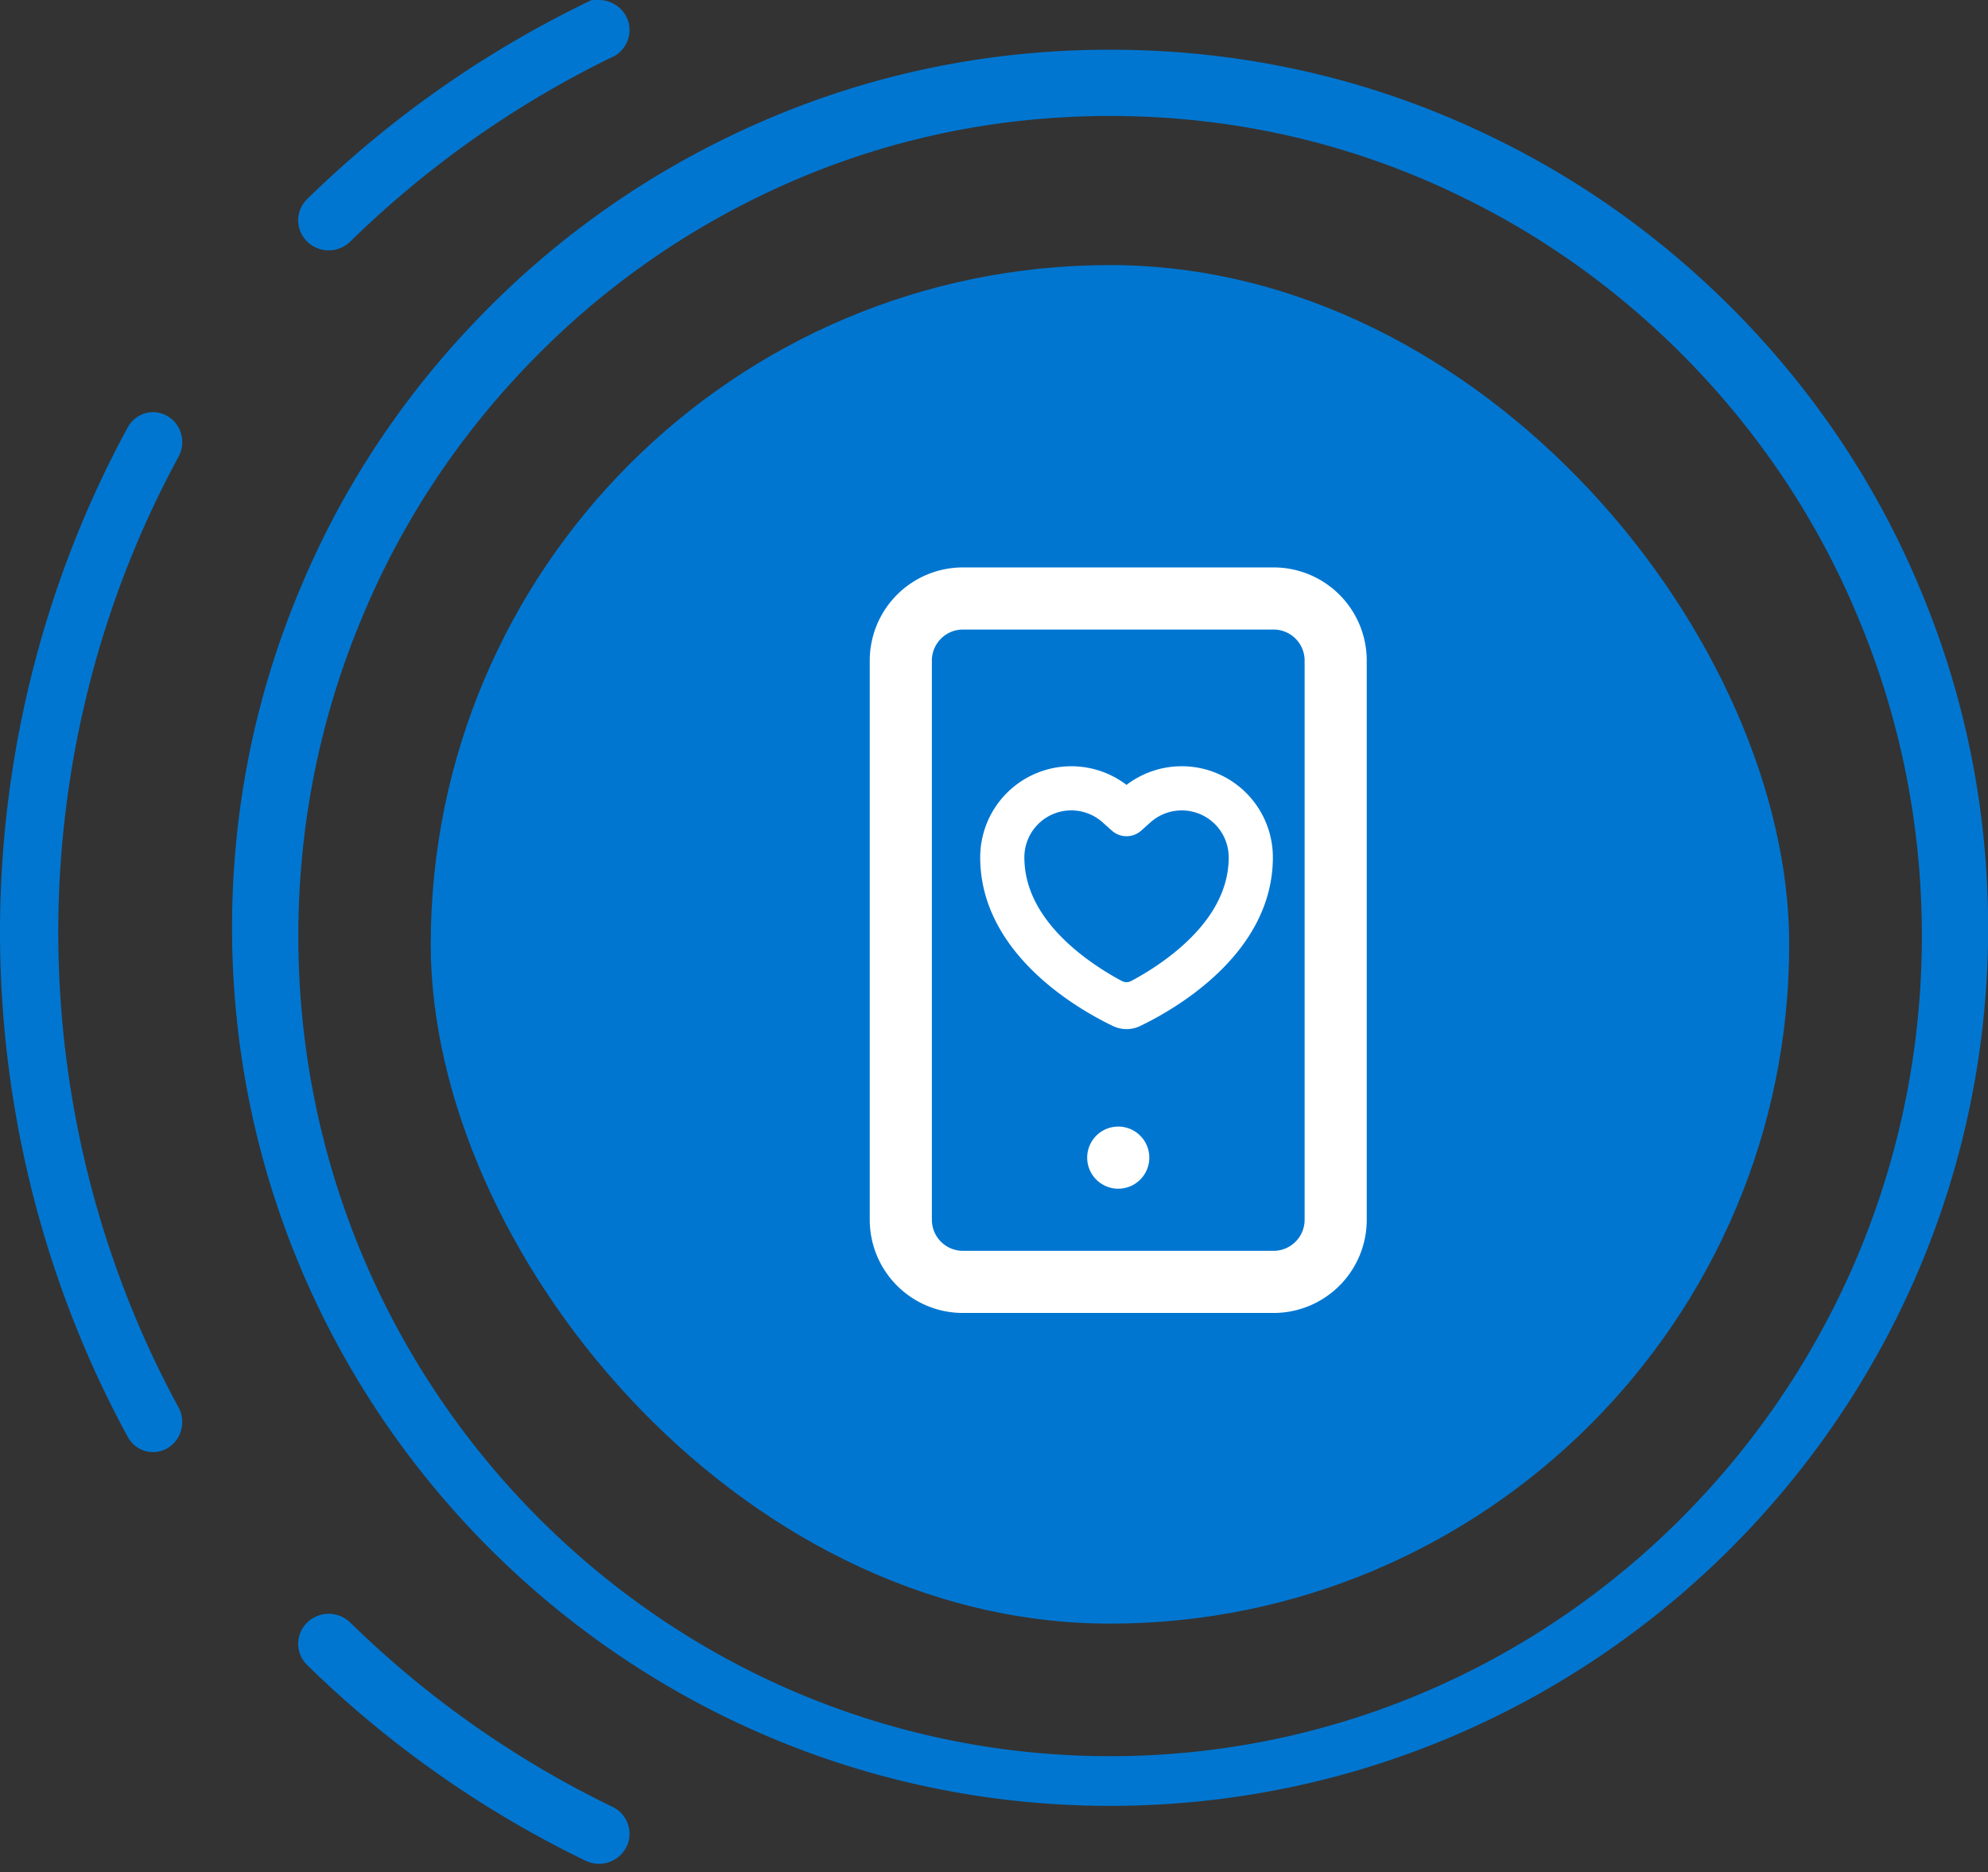 <?xml version="1.0" encoding="UTF-8"?> <svg xmlns="http://www.w3.org/2000/svg" width="120" height="113" fill="none"><rect width="100%" height="100%" fill="#333333" stroke="none"/><rect width="82" height="82" x="26" y="16" fill="#0076D1" rx="41"></rect><path fill="#0076D1" d="M18.537 97.941a1.79 1.79 0 0 0 .007 2.563 63.727 63.727 0 0 0 16.802 11.807 1.855 1.855 0 0 0 2.464-.825 1.78 1.78 0 0 0 .19-.799 1.81 1.81 0 0 0-1.027-1.628A59.987 59.987 0 0 1 21.14 97.934a1.86 1.86 0 0 0-2.603.007ZM11 85.832c0-.301-.072-.604-.224-.885-4.75-8.729-7.258-18.647-7.258-28.686 0-10.04 2.509-19.958 7.256-28.685.477-.879.173-1.98-.673-2.467-.846-.49-1.92-.179-2.394.695C2.665 35.073 0 45.604 0 56.26 0 66.916 2.665 77.449 7.705 86.72c.475.874 1.546 1.185 2.394.696.577-.334.9-.948.9-1.584ZM35.331.189a64.166 64.166 0 0 0-16.787 11.824 1.79 1.79 0 0 0-.008 2.563 1.86 1.86 0 0 0 2.605.007A60.456 60.456 0 0 1 36.827 3.505 1.81 1.81 0 0 0 38 1.813C38 .81 37.166 0 36.149 0h-.43L35.33.19Z"></path><path fill="#0076D1" fill-rule="evenodd" d="M90.213 8.345c5.261 2.56 10.062 5.99 14.266 10.19 4.961 4.964 8.815 10.713 11.455 17.088 2.702 6.451 4.074 13.31 4.074 20.376 0 29.224-23.774 53.001-53 53.001-29.225 0-53-23.777-53-53 0-7.068 1.371-13.926 4.076-20.384 2.642-6.373 6.496-12.122 11.454-17.08A52.824 52.824 0 0 1 43.806 8.343C51.04 4.8 58.847 3 67.008 3c8.158 0 15.967 1.797 23.205 5.345ZM18.008 56.5c0 27.295 21.98 49.501 49 49.501 27.018 0 48.998-22.206 49-49.5 0-6.604-1.269-13.009-3.77-19.038-2.442-5.956-6.006-11.321-10.593-15.959-3.889-3.925-8.328-7.127-13.193-9.517C81.763 8.676 74.548 7 67.008 7c-7.543 0-14.756 1.677-21.44 4.983a48.88 48.88 0 0 0-13.195 9.52c-4.585 4.63-8.15 9.998-10.593 15.951-2.503 6.039-3.772 12.444-3.772 19.045Z" clip-rule="evenodd"></path><g fill="#fff" clip-path="url(#a)"><path fill-rule="evenodd" d="M76.875 37.999h-18.75c-1.035 0-1.875.84-1.875 1.875v33.75c0 1.035.84 1.875 1.875 1.875h18.75c1.035 0 1.875-.84 1.875-1.875v-33.75c0-1.036-.84-1.875-1.875-1.875Zm-18.75-3.75a5.625 5.625 0 0 0-5.625 5.625v33.75a5.625 5.625 0 0 0 5.625 5.625h18.75a5.625 5.625 0 0 0 5.625-5.625v-33.75a5.625 5.625 0 0 0-5.625-5.625h-18.75Z" clip-rule="evenodd"></path><path d="M69.375 69.874a1.875 1.875 0 1 1-3.75 0 1.875 1.875 0 0 1 3.75 0Z"></path></g><path fill="#fff" stroke="#fff" stroke-width=".5" d="M67.278 49.947a1.083 1.083 0 0 0 1.444 0l.556-.497a3.084 3.084 0 0 1 5.139 2.299c0 2.474-1.547 4.483-3.448 6.003-.925.74-1.86 1.303-2.569 1.68a.85.85 0 0 1-.8 0 16.906 16.906 0 0 1-2.57-1.68c-1.9-1.52-3.447-3.529-3.447-6.003a3.083 3.083 0 0 1 5.139-2.299l.556.497ZM68 47.694a5.25 5.25 0 0 0-8.583 4.056c0 2.877 1.503 5.14 3.222 6.788 1.72 1.648 3.679 2.701 4.648 3.166.455.217.971.217 1.426 0 .969-.465 2.928-1.518 4.648-3.166 1.72-1.647 3.222-3.91 3.222-6.788A5.25 5.25 0 0 0 68 47.693Z"></path><defs><clipPath id="a"><path fill="#fff" d="M45 34.249h45v45H45z"></path></clipPath></defs></svg> 